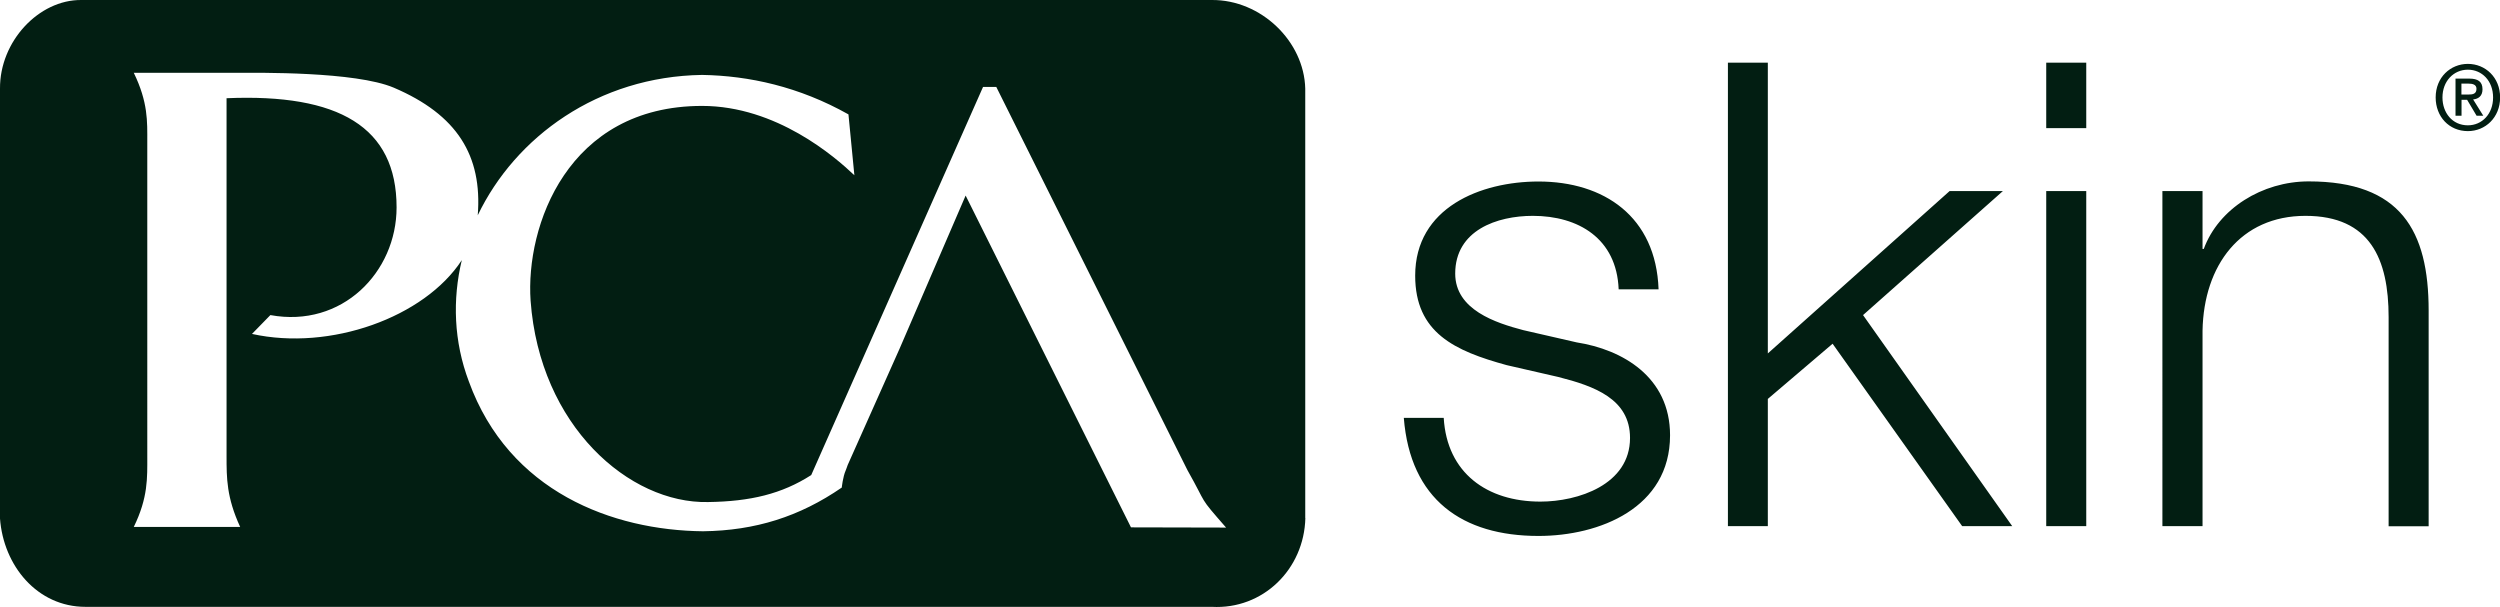 <svg xmlns="http://www.w3.org/2000/svg" data-name="Layer 2" viewBox="0 0 224.23 54.45"><path fill="#021e12" d="m109.98 47.32-8.54-.02-14.83-29.76-5.91 13.7-4.67 10.47c-.06.16-.11.33-.18.49-.25.56-.35 1.53-.35 1.53-3.79 2.61-7.76 3.86-12.44 3.92-8.1-.08-17.41-3.53-21.01-13.44-1.35-3.58-1.48-7.33-.63-10.88-3.35 5.14-11.81 8.17-18.82 6.62l1.65-1.69c6.42 1.18 11.32-3.84 11.32-9.66 0-7.22-5.19-10.22-15.25-9.79V40.9c0 1.99 0 3.71 1.22 6.36H12c1.29-2.65 1.21-4.38 1.21-6.36V12.72c0-1.83.08-3.53-1.21-6.19h9.35c1.74 0 10.5-.13 13.96 1.33 5.7 2.43 7.96 6.1 7.54 11.45 3.38-7.04 10.79-12.45 20.12-12.59 4.21.07 8.7 1.05 13.13 3.54l.53 5.46C74.9 14.07 69.64 9.5 62.97 9.5c-12.08 0-15.84 10.8-15.38 17.47.82 11.24 8.86 18.21 15.91 18.06 3.8-.05 6.63-.73 9.26-2.42L88.17 7.8h1.19l17.14 34.36c1.87 3.31.91 2.23 3.47 5.16m7.1-.85V7.95c-.1-4.25-3.97-7.98-8.38-7.95H7.29C3.49-.03-.03 3.7 0 7.95v38.56c.31 4.23 3.34 7.92 7.67 7.92h101.02c4.59.25 8.28-3.37 8.39-7.97m28.1-20.52c-.18-4.55-3.61-6.58-7.7-6.58-3.19 0-6.96 1.28-6.96 5.18 0 3.25 3.64 4.42 6.1 5.07l4.8 1.1c4.09.64 8.37 3.09 8.37 8.33 0 6.52-6.33 9.03-11.8 9.03-6.84 0-11.5-3.27-12.08-10.59h3.58c.29 4.94 3.88 7.51 8.67 7.51 3.36 0 8.04-1.51 8.04-5.71 0-3.5-3.2-4.65-6.44-5.47l-4.62-1.06c-4.67-1.28-8.21-2.9-8.21-8.03 0-6.11 5.88-8.44 11.06-8.44 5.87 0 10.54 3.14 10.77 9.67h-3.58zm29.68-8.8h4.78L167.1 28.26l13.38 18.93h-4.49l-11.62-16.36-5.81 4.95v11.41h-3.58V5.62h3.58V31.7l16.3-14.56zm8.67 0h3.59v30.05h-3.59V17.14zm0-11.52h3.59v5.87h-3.59V5.62zm10.42 11.52h3.6v5.19h.11c1.32-3.61 5.24-6.06 9.41-6.06 8.26 0 10.76 4.42 10.76 11.59V47.2h-3.59V28.44c0-5.18-1.64-9.08-7.46-9.08s-9.12 4.43-9.23 10.29v17.54h-3.6V17.14zm27.42-8.66c.4 0 .75-.04.75-.52 0-.39-.38-.46-.71-.46h-.64v.98h.6zm-.6 1.9h-.53V7.05h1.23c.78 0 1.19.27 1.19.96 0 .6-.36.86-.84.91l.91 1.46h-.6l-.85-1.43h-.5v1.43zm.58-4.13c-1.28 0-2.28 1.03-2.28 2.49 0 1.37.88 2.5 2.28 2.5 1.26 0 2.26-1.01 2.26-2.5s-1-2.49-2.26-2.49m0 5.51c-1.69 0-2.89-1.3-2.89-3.02 0-1.81 1.33-3.01 2.89-3.01s2.89 1.2 2.89 3.01-1.33 3.02-2.89 3.02" data-name="Layer 1"/></svg>